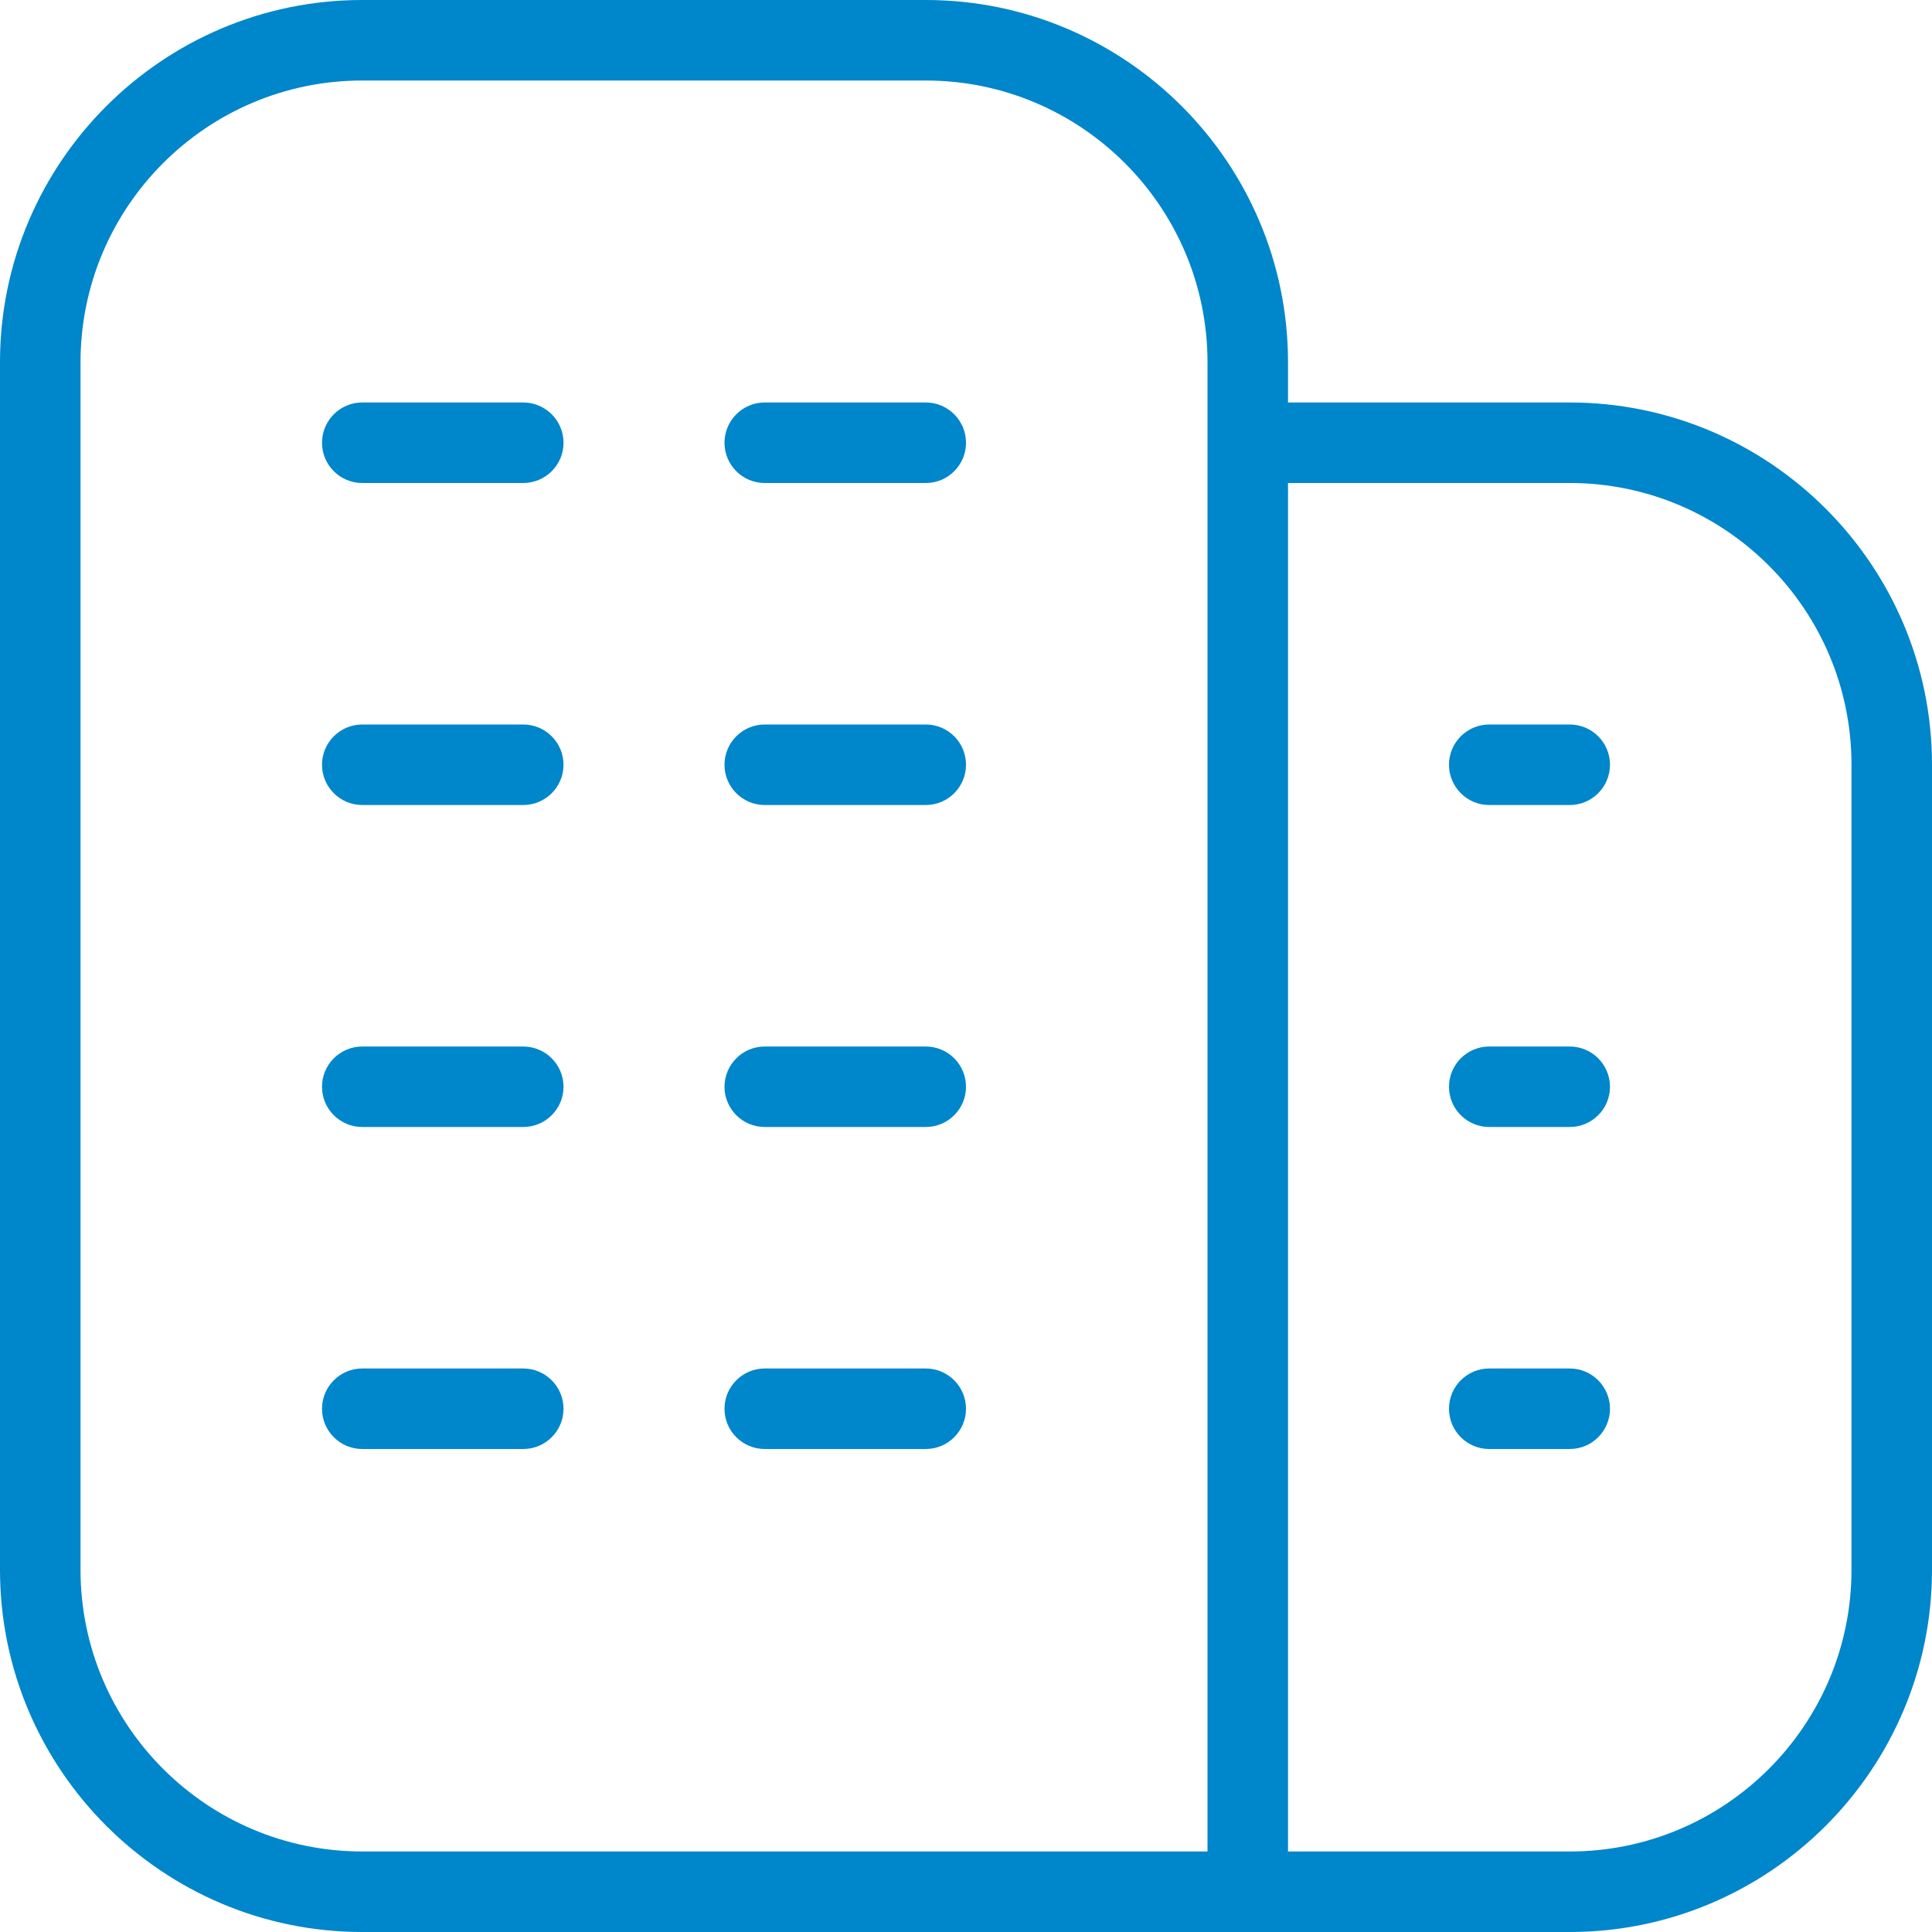 <svg width="40" height="40" viewBox="0 0 40 40" fill="none" xmlns="http://www.w3.org/2000/svg">
<g clip-path="url(#clip0_1636_2541)">
<path d="M32.5 8.333H26.667V7.5C26.667 3.365 23.302 0 19.167 0H7.5C3.365 0 0 3.365 0 7.5V32.5C0 36.635 3.365 40 7.5 40H32.5C36.635 40 40 36.635 40 32.5V15.833C40 11.698 36.635 8.333 32.5 8.333ZM1.667 32.5V7.5C1.667 4.283 4.283 1.667 7.5 1.667H19.167C22.383 1.667 25 4.283 25 7.5V38.333H7.5C4.283 38.333 1.667 35.717 1.667 32.5ZM38.333 32.5C38.333 35.717 35.717 38.333 32.5 38.333H26.667V10H32.5C35.717 10 38.333 12.617 38.333 15.833V32.5ZM11.667 22.5C11.667 22.96 11.293 23.333 10.833 23.333H7.5C7.04 23.333 6.667 22.96 6.667 22.5C6.667 22.04 7.04 21.667 7.5 21.667H10.833C11.293 21.667 11.667 22.04 11.667 22.5ZM11.667 29.167C11.667 29.627 11.293 30 10.833 30H7.5C7.04 30 6.667 29.627 6.667 29.167C6.667 28.707 7.04 28.333 7.5 28.333H10.833C11.293 28.333 11.667 28.707 11.667 29.167ZM20 29.167C20 29.627 19.627 30 19.167 30H15.833C15.373 30 15 29.627 15 29.167C15 28.707 15.373 28.333 15.833 28.333H19.167C19.627 28.333 20 28.707 20 29.167ZM11.667 9.167C11.667 9.627 11.293 10 10.833 10H7.5C7.04 10 6.667 9.627 6.667 9.167C6.667 8.707 7.04 8.333 7.5 8.333H10.833C11.293 8.333 11.667 8.707 11.667 9.167ZM11.667 15.833C11.667 16.293 11.293 16.667 10.833 16.667H7.5C7.04 16.667 6.667 16.293 6.667 15.833C6.667 15.373 7.04 15 7.5 15H10.833C11.293 15 11.667 15.373 11.667 15.833ZM20 22.5C20 22.96 19.627 23.333 19.167 23.333H15.833C15.373 23.333 15 22.96 15 22.5C15 22.04 15.373 21.667 15.833 21.667H19.167C19.627 21.667 20 22.04 20 22.5ZM20 9.167C20 9.627 19.627 10 19.167 10H15.833C15.373 10 15 9.627 15 9.167C15 8.707 15.373 8.333 15.833 8.333H19.167C19.627 8.333 20 8.707 20 9.167ZM20 15.833C20 16.293 19.627 16.667 19.167 16.667H15.833C15.373 16.667 15 16.293 15 15.833C15 15.373 15.373 15 15.833 15H19.167C19.627 15 20 15.373 20 15.833ZM33.333 29.167C33.333 29.627 32.96 30 32.5 30H30.833C30.373 30 30 29.627 30 29.167C30 28.707 30.373 28.333 30.833 28.333H32.5C32.96 28.333 33.333 28.707 33.333 29.167ZM33.333 15.833C33.333 16.293 32.96 16.667 32.5 16.667H30.833C30.373 16.667 30 16.293 30 15.833C30 15.373 30.373 15 30.833 15H32.5C32.96 15 33.333 15.373 33.333 15.833ZM33.333 22.5C33.333 22.96 32.96 23.333 32.5 23.333H30.833C30.373 23.333 30 22.96 30 22.5C30 22.04 30.373 21.667 30.833 21.667H32.5C32.96 21.667 33.333 22.04 33.333 22.5Z" fill="#0086CA"/>
</g>
<defs>
<clipPath id="clip0_1636_2541">
<rect width="40" height="40" fill="white"/>
</clipPath>
</defs>
</svg>
